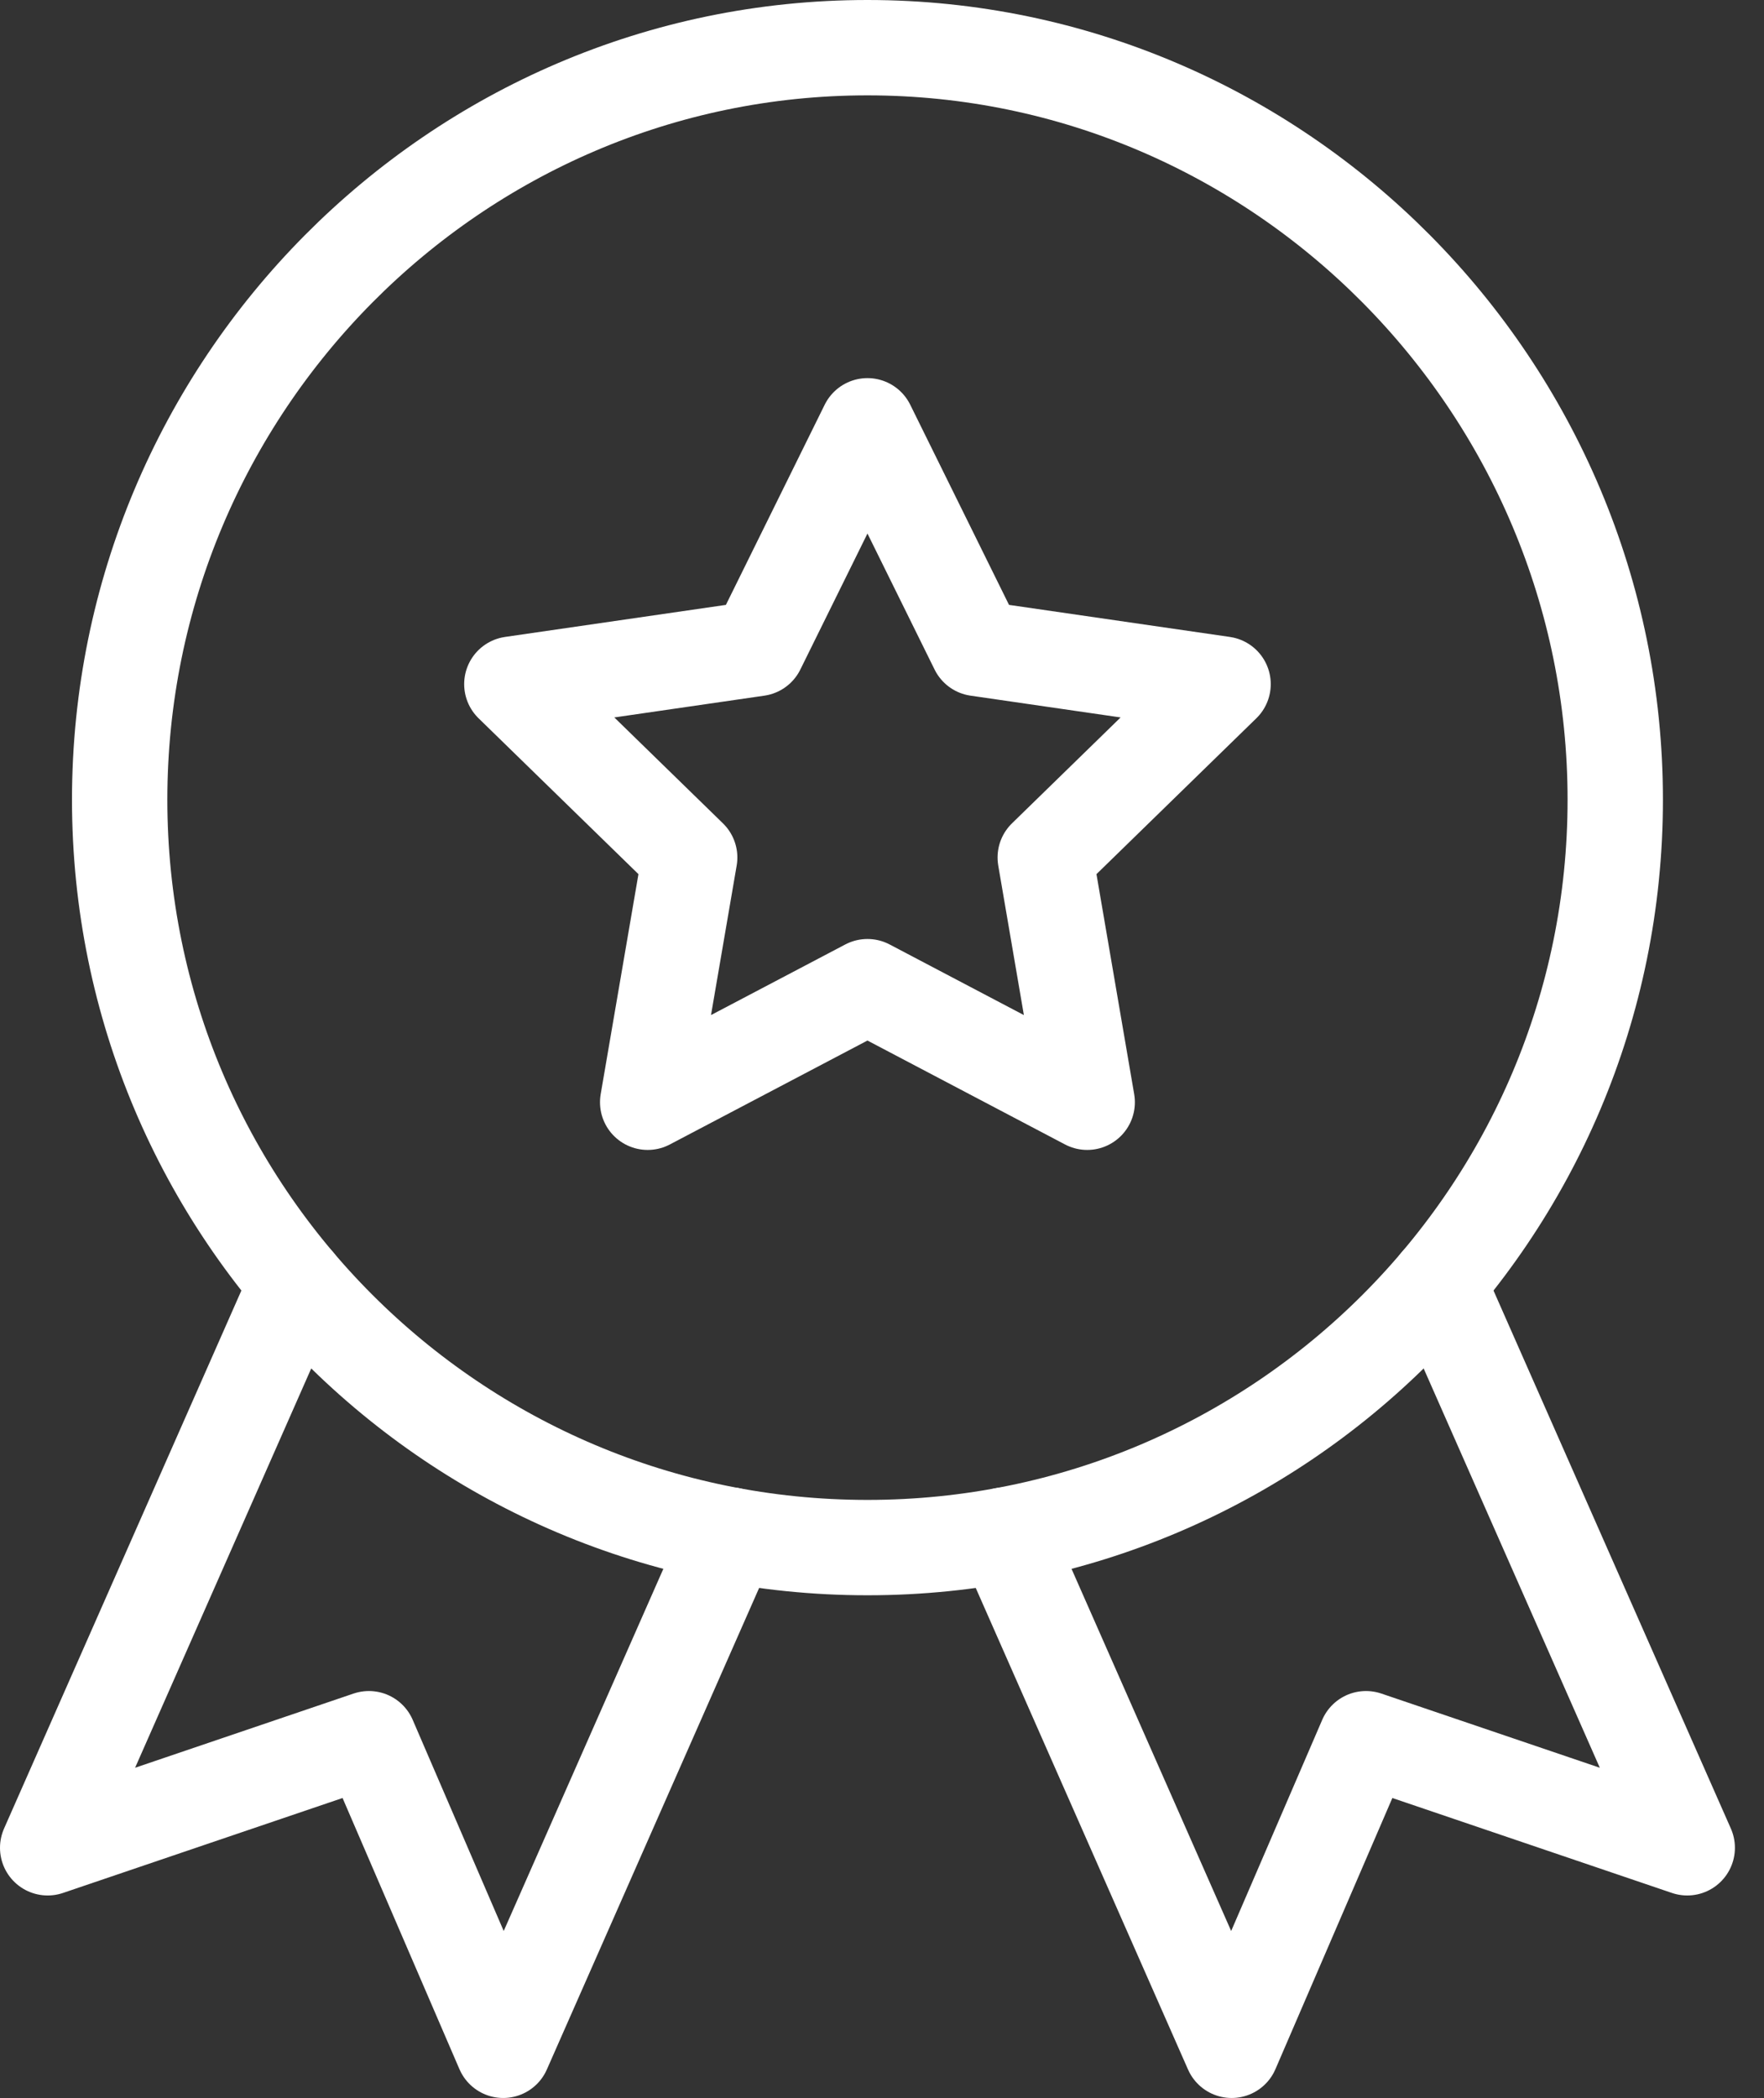 <?xml version="1.0" encoding="UTF-8"?>
<svg xmlns="http://www.w3.org/2000/svg" xmlns:xlink="http://www.w3.org/1999/xlink" width="37px" height="44px" viewBox="0 0 37 44" version="1.1">
  <rect x="0" y="0" width="37" height="44" fill="#333333" stroke="none"/>
  <title>Group 9 Copy</title>
  <g id="Approved" stroke="none" stroke-width="1" fill="none" fill-rule="evenodd" stroke-linecap="round" stroke-linejoin="round">
    <g id="Group-9-Copy" transform="translate(1, 1)" stroke="#FFFFFF" stroke-width="2">
      <path d="M32.88,15.772 C32.88,24.434 25.857,31.457 17.195,31.457 C8.532,31.457 1.51,24.434 1.51,15.772 C1.51,7.109 8.532,-3.7149243e-15 17.195,-3.7149243e-15 C25.857,-3.7149243e-15 32.88,7.109 32.88,15.772 Z" id="Stroke-1"></path>
      <polyline id="Stroke-3" points="29.164 25.909 34.39 37.753 27.652 35.465 24.834 42 20.07 31.194"></polyline>
      <polyline id="Stroke-5" points="14.319 31.194 9.555 42 6.738 35.465 0 37.753 5.225 25.909"></polyline>
      <polygon id="Stroke-7" points="17.195 7.93 19.5 12.6 24.654 13.348 20.924 16.984 21.804 22.117 17.195 19.693 12.585 22.117 13.466 16.984 9.736 13.348 14.89 12.6"></polygon>
    </g>
  </g>
</svg>
